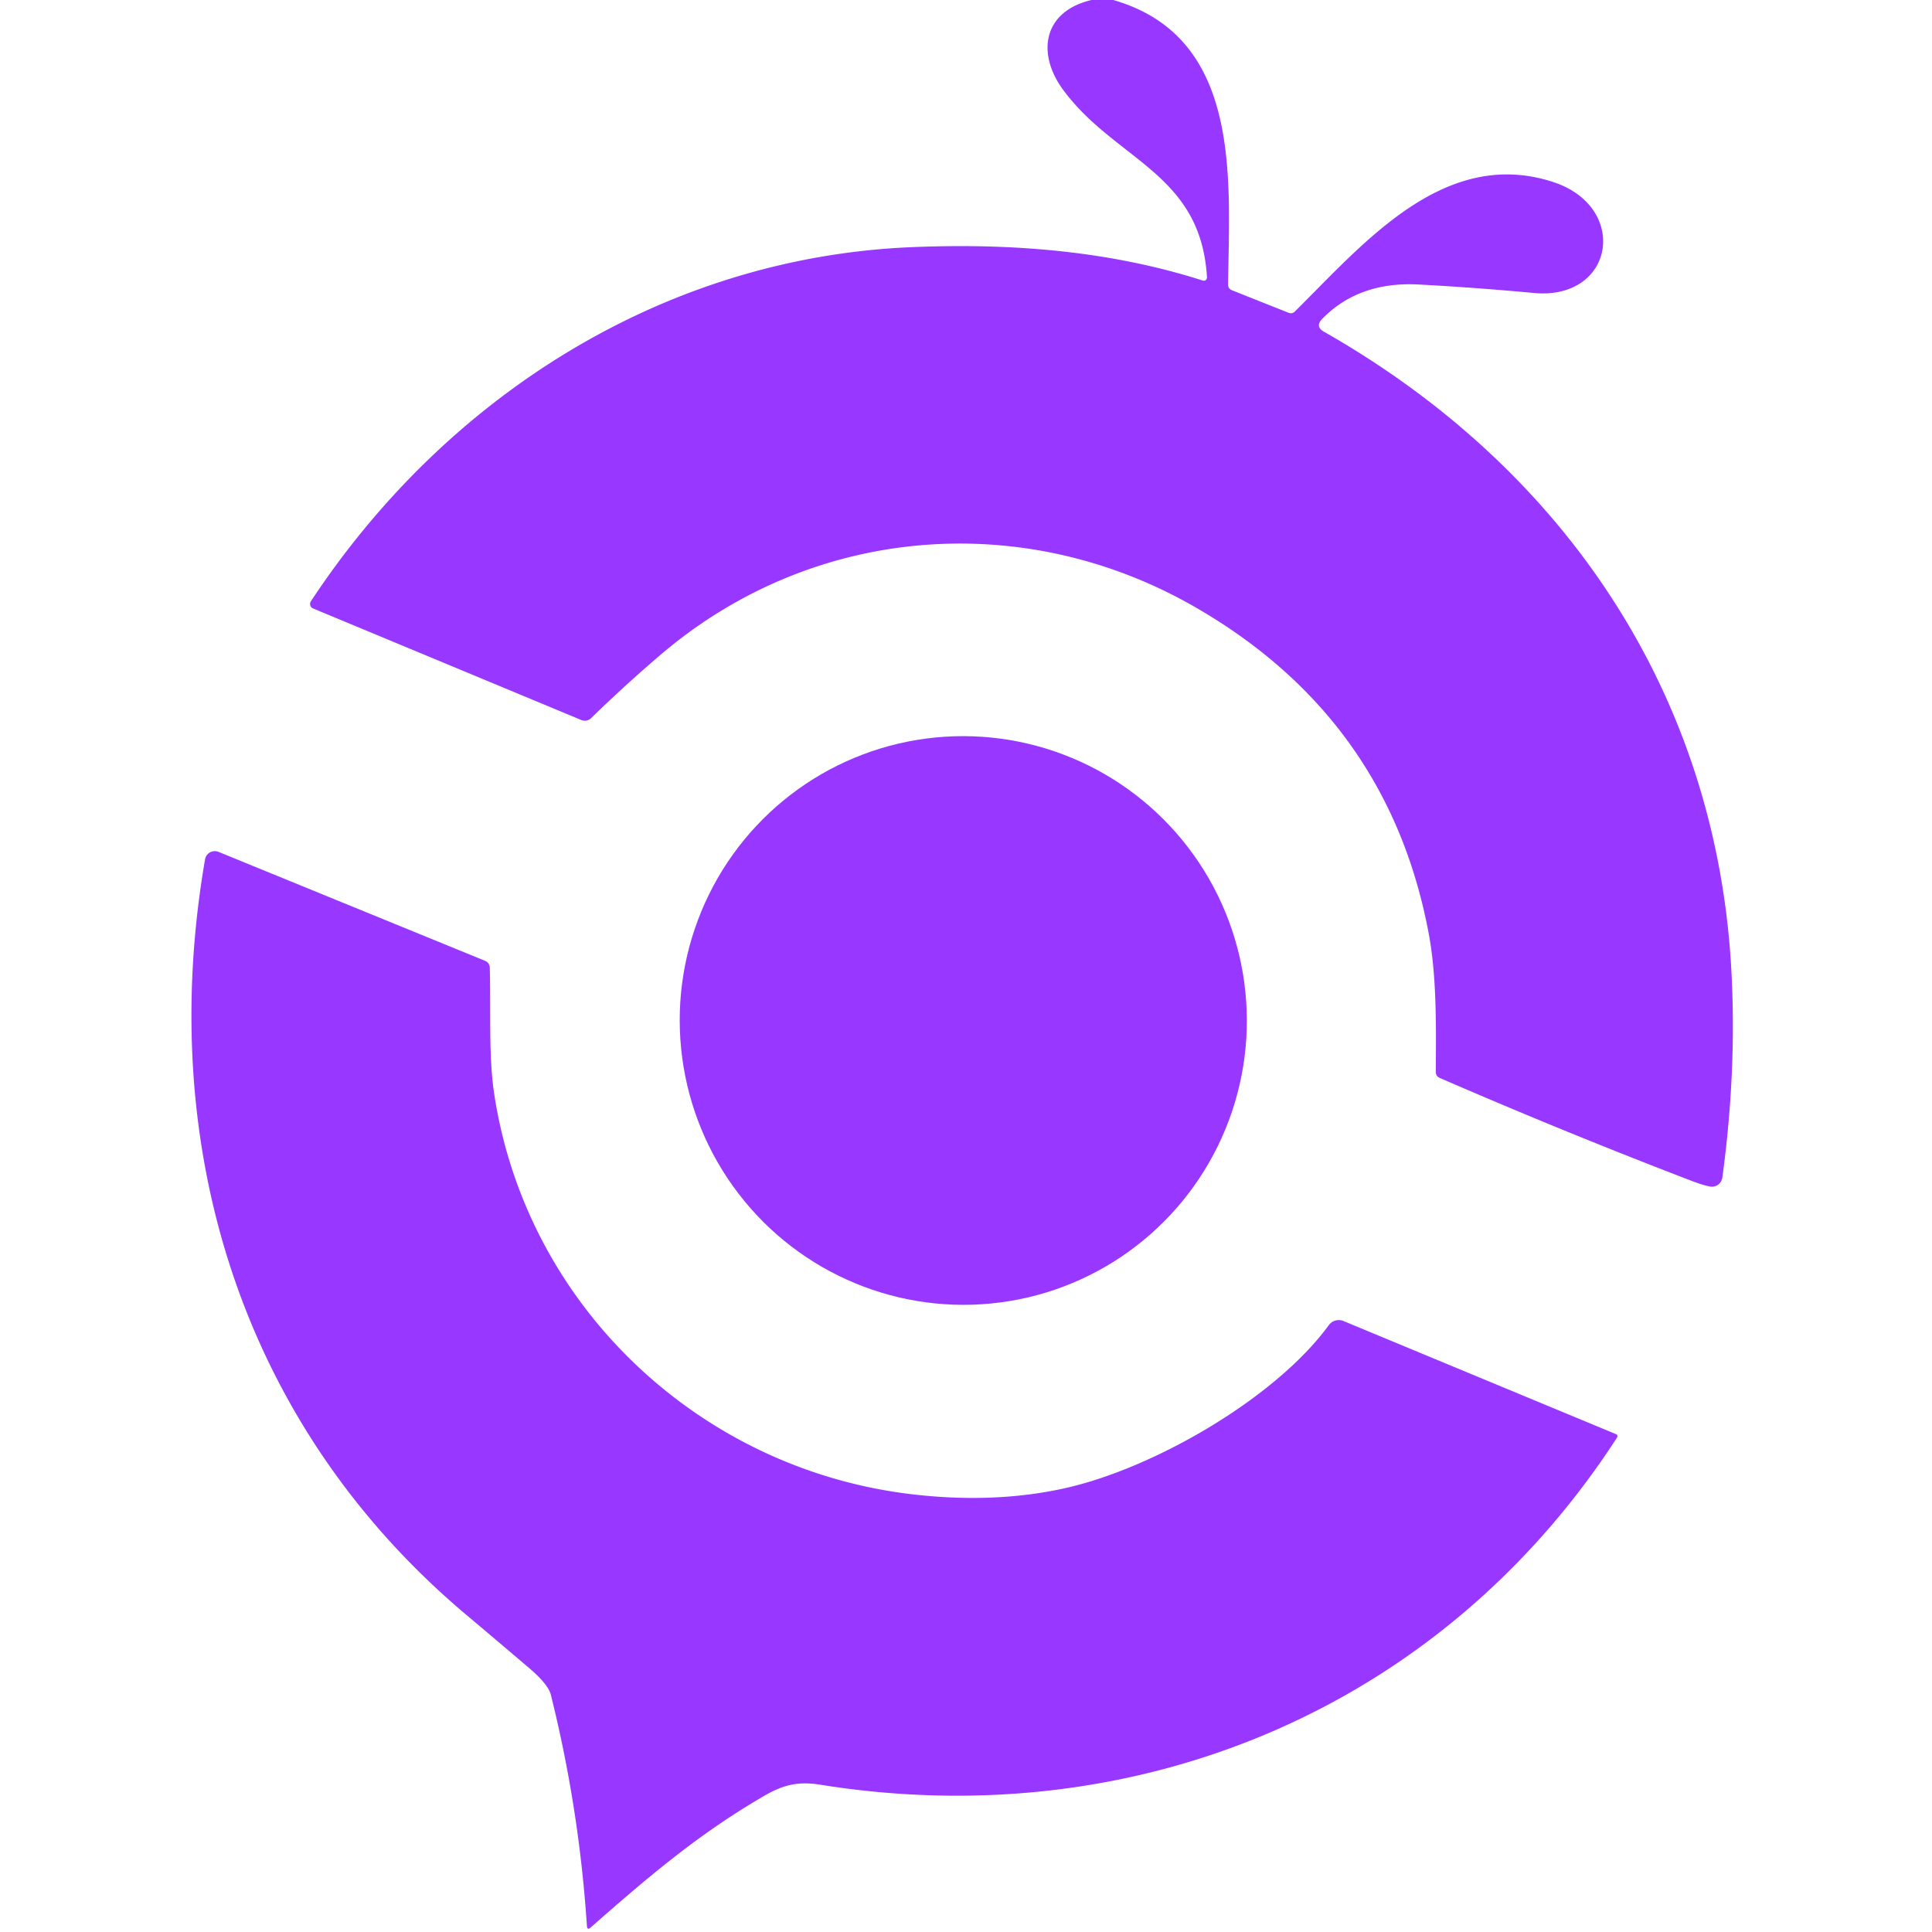 <svg xmlns="http://www.w3.org/2000/svg" viewBox="0.00 0.00 256.00 256.00"><path fill="#9837ff" d="  M 144.63 0.00  L 147.51 0.00  C 164.70 4.94 162.87 24.02 162.73 37.70  Q 162.73 38.25 163.24 38.46  L 170.73 41.44  Q 171.21 41.63 171.58 41.27  C 180.58 32.39 191.27 19.45 205.72 24.09  C 215.94 27.37 213.97 39.82 203.24 38.82  Q 195.64 38.11 188.01 37.70  Q 180.07 37.27 175.20 42.25  Q 174.21 43.26 175.44 43.96  C 207.17 62.02 227.46 91.86 229.42 128.69  Q 230.13 141.98 228.22 156.03  A 1.39 1.39 0.0 0 1 226.59 157.22  Q 225.64 157.05 224.01 156.42  Q 207.23 149.98 190.75 142.82  A 0.84 0.83 12.0 0 1 190.25 142.06  C 190.29 135.93 190.38 129.39 189.31 123.68  Q 183.97 95.27 158.51 80.53  C 135.72 67.33 107.66 69.56 87.52 86.77  Q 82.84 90.76 78.32 95.16  A 1.18 1.18 0.0 0 1 77.04 95.41  L 41.48 80.62  A 0.64 0.64 0.0 0 1 41.19 79.68  C 59.07 52.55 87.90 34.19 120.58 32.76  C 133.64 32.19 146.86 33.17 159.39 37.18  A 0.42 0.41 6.8 0 0 159.93 36.76  C 159.14 22.96 147.89 21.30 140.95 12.01  C 137.32 7.17 138.14 1.53 144.63 0.00  Z"></path><ellipse fill="#9837ff" cx="0.00" cy="0.00" transform="translate(127.64,135.22) rotate(80.6)" rx="37.68" ry="37.57"></ellipse><path fill="#9837ff" d="  M 178.01 175.04  L 214.17 190.05  A 0.33 0.27 -60.5 0 1 214.25 190.51  C 191.02 226.35 150.70 243.21 108.75 236.49  C 105.89 236.03 103.93 236.42 101.31 237.93  C 92.76 242.89 86.21 248.41 78.27 255.40  Q 77.81 255.81 77.77 255.19  Q 76.74 239.61 72.99 224.56  Q 72.64 223.19 70.18 221.08  Q 65.98 217.50 61.77 213.96  C 32.14 189.01 20.56 152.23 27.17 113.87  A 1.31 1.31 0.0 0 1 28.96 112.88  L 64.24 127.30  Q 64.88 127.56 64.90 128.25  C 65.05 133.65 64.74 139.78 65.43 144.58  C 69.57 172.98 92.66 194.66 120.77 197.99  Q 131.50 199.26 140.77 197.27  C 152.63 194.73 168.96 185.35 176.08 175.58  A 1.64 1.63 29.2 0 1 178.01 175.04  Z"></path></svg>